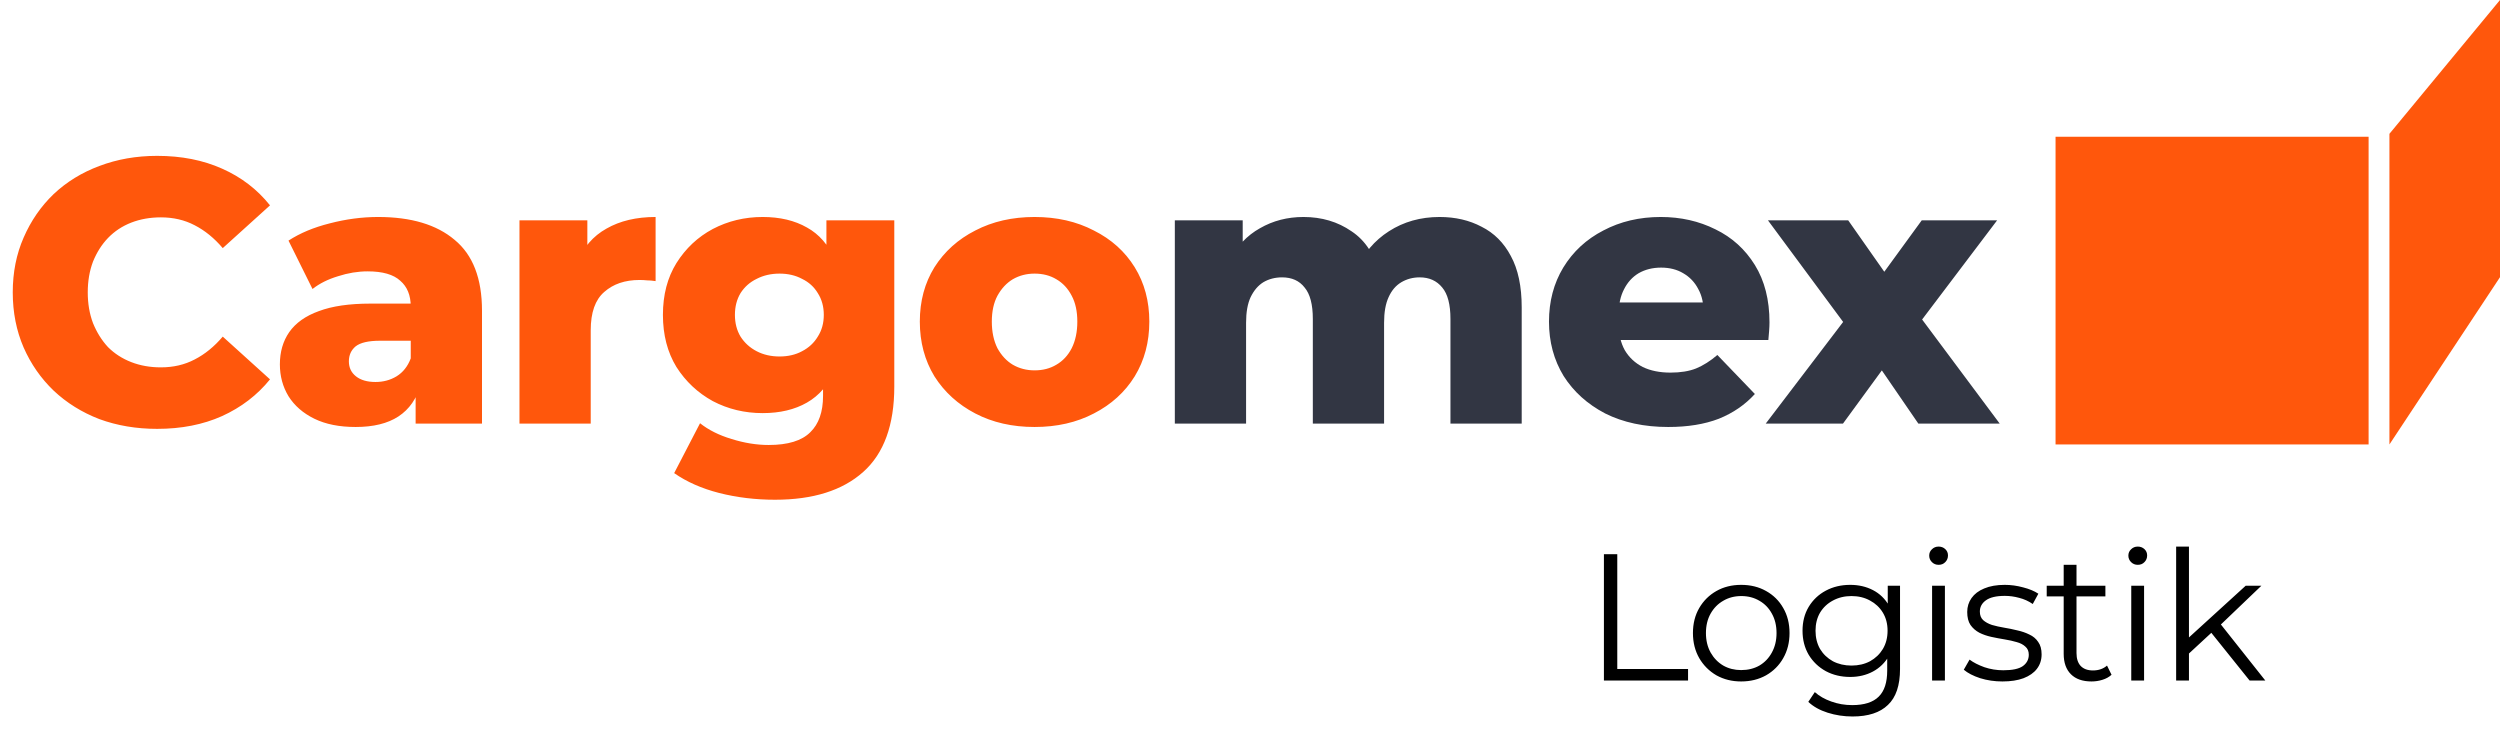 <?xml version="1.0" encoding="UTF-8"?> <svg xmlns="http://www.w3.org/2000/svg" width="360" height="105" viewBox="0 0 360 105" fill="none"><rect x="296" y="19.692" width="45.078" height="44.308" fill="#FF570C"></rect><path d="M344.078 19.269L360 0V39.914L344.078 64V19.269Z" fill="#FF570C"></path><path d="M22.626 61.756C19.638 61.756 16.866 61.288 14.31 60.352C11.79 59.38 9.594 58.012 7.722 56.248C5.886 54.484 4.446 52.414 3.402 50.038C2.358 47.626 1.836 44.98 1.836 42.1C1.836 39.22 2.358 36.592 3.402 34.216C4.446 31.804 5.886 29.716 7.722 27.952C9.594 26.188 11.79 24.838 14.31 23.902C16.866 22.93 19.638 22.444 22.626 22.444C26.118 22.444 29.232 23.056 31.968 24.28C34.74 25.504 37.044 27.268 38.88 29.572L32.076 35.728C30.852 34.288 29.502 33.19 28.026 32.434C26.586 31.678 24.966 31.3 23.166 31.3C21.618 31.3 20.196 31.552 18.9 32.056C17.604 32.56 16.488 33.298 15.552 34.27C14.652 35.206 13.932 36.34 13.392 37.672C12.888 39.004 12.636 40.48 12.636 42.1C12.636 43.72 12.888 45.196 13.392 46.528C13.932 47.86 14.652 49.012 15.552 49.984C16.488 50.92 17.604 51.64 18.9 52.144C20.196 52.648 21.618 52.9 23.166 52.9C24.966 52.9 26.586 52.522 28.026 51.766C29.502 51.01 30.852 49.912 32.076 48.472L38.88 54.628C37.044 56.896 34.74 58.66 31.968 59.92C29.232 61.144 26.118 61.756 22.626 61.756ZM59.85 61V55.546L59.148 54.196V44.152C59.148 42.532 58.644 41.29 57.636 40.426C56.664 39.526 55.098 39.076 52.938 39.076C51.534 39.076 50.112 39.31 48.672 39.778C47.232 40.21 46.008 40.822 45 41.614L41.544 34.648C43.2 33.568 45.18 32.74 47.484 32.164C49.824 31.552 52.146 31.246 54.45 31.246C59.202 31.246 62.874 32.344 65.466 34.54C68.094 36.7 69.408 40.102 69.408 44.746V61H59.85ZM51.21 61.486C48.87 61.486 46.89 61.09 45.27 60.298C43.65 59.506 42.408 58.426 41.544 57.058C40.716 55.69 40.302 54.16 40.302 52.468C40.302 50.668 40.752 49.12 41.652 47.824C42.588 46.492 44.01 45.484 45.918 44.8C47.826 44.08 50.292 43.72 53.316 43.72H60.228V49.066H54.72C53.064 49.066 51.894 49.336 51.21 49.876C50.562 50.416 50.238 51.136 50.238 52.036C50.238 52.936 50.58 53.656 51.264 54.196C51.948 54.736 52.884 55.006 54.072 55.006C55.188 55.006 56.196 54.736 57.096 54.196C58.032 53.62 58.716 52.756 59.148 51.604L60.552 55.384C60.012 57.4 58.95 58.93 57.366 59.974C55.818 60.982 53.766 61.486 51.21 61.486ZM74.804 61V31.732H84.578V40.264L83.12 37.834C83.984 35.638 85.388 34 87.332 32.92C89.276 31.804 91.634 31.246 94.406 31.246V40.48C93.938 40.408 93.524 40.372 93.164 40.372C92.84 40.336 92.48 40.318 92.084 40.318C89.996 40.318 88.304 40.894 87.008 42.046C85.712 43.162 85.064 44.998 85.064 47.554V61H74.804ZM111.606 71.962C108.798 71.962 106.116 71.638 103.56 70.99C101.04 70.342 98.88 69.388 97.08 68.128L100.806 60.946C102.03 61.918 103.542 62.674 105.342 63.214C107.178 63.79 108.96 64.078 110.688 64.078C113.46 64.078 115.458 63.466 116.682 62.242C117.906 61.054 118.518 59.308 118.518 57.004V53.548L119.058 45.34L119.004 37.078V31.732H128.778V55.654C128.778 61.198 127.284 65.302 124.296 67.966C121.308 70.63 117.078 71.962 111.606 71.962ZM109.824 59.488C107.232 59.488 104.838 58.912 102.642 57.76C100.482 56.572 98.736 54.934 97.404 52.846C96.108 50.722 95.46 48.22 95.46 45.34C95.46 42.46 96.108 39.976 97.404 37.888C98.736 35.764 100.482 34.126 102.642 32.974C104.838 31.822 107.232 31.246 109.824 31.246C112.308 31.246 114.432 31.75 116.196 32.758C117.96 33.73 119.292 35.26 120.192 37.348C121.128 39.436 121.596 42.1 121.596 45.34C121.596 48.58 121.128 51.244 120.192 53.332C119.292 55.42 117.96 56.968 116.196 57.976C114.432 58.984 112.308 59.488 109.824 59.488ZM112.254 51.334C113.478 51.334 114.558 51.082 115.494 50.578C116.466 50.074 117.222 49.372 117.762 48.472C118.338 47.572 118.626 46.528 118.626 45.34C118.626 44.152 118.338 43.108 117.762 42.208C117.222 41.308 116.466 40.624 115.494 40.156C114.558 39.652 113.478 39.4 112.254 39.4C111.03 39.4 109.932 39.652 108.96 40.156C107.988 40.624 107.214 41.308 106.638 42.208C106.098 43.108 105.828 44.152 105.828 45.34C105.828 46.528 106.098 47.572 106.638 48.472C107.214 49.372 107.988 50.074 108.96 50.578C109.932 51.082 111.03 51.334 112.254 51.334ZM148.978 61.486C145.774 61.486 142.93 60.838 140.446 59.542C137.962 58.246 136 56.464 134.56 54.196C133.156 51.892 132.454 49.264 132.454 46.312C132.454 43.36 133.156 40.75 134.56 38.482C136 36.214 137.962 34.45 140.446 33.19C142.93 31.894 145.774 31.246 148.978 31.246C152.182 31.246 155.026 31.894 157.51 33.19C160.03 34.45 161.992 36.214 163.396 38.482C164.8 40.75 165.502 43.36 165.502 46.312C165.502 49.264 164.8 51.892 163.396 54.196C161.992 56.464 160.03 58.246 157.51 59.542C155.026 60.838 152.182 61.486 148.978 61.486ZM148.978 53.332C150.166 53.332 151.21 53.062 152.11 52.522C153.046 51.982 153.784 51.19 154.324 50.146C154.864 49.066 155.134 47.788 155.134 46.312C155.134 44.836 154.864 43.594 154.324 42.586C153.784 41.542 153.046 40.75 152.11 40.21C151.21 39.67 150.166 39.4 148.978 39.4C147.826 39.4 146.782 39.67 145.846 40.21C144.946 40.75 144.208 41.542 143.632 42.586C143.092 43.594 142.822 44.836 142.822 46.312C142.822 47.788 143.092 49.066 143.632 50.146C144.208 51.19 144.946 51.982 145.846 52.522C146.782 53.062 147.826 53.332 148.978 53.332Z" fill="#FF570C"></path><path d="M207.299 31.246C209.567 31.246 211.583 31.714 213.347 32.65C215.147 33.55 216.551 34.954 217.559 36.862C218.603 38.77 219.125 41.236 219.125 44.26V61H208.865V45.934C208.865 43.846 208.469 42.334 207.677 41.398C206.885 40.426 205.805 39.94 204.437 39.94C203.465 39.94 202.583 40.174 201.791 40.642C200.999 41.11 200.387 41.83 199.955 42.802C199.523 43.738 199.307 44.962 199.307 46.474V61H189.047V45.934C189.047 43.846 188.651 42.334 187.859 41.398C187.103 40.426 186.023 39.94 184.619 39.94C183.611 39.94 182.711 40.174 181.919 40.642C181.163 41.11 180.551 41.83 180.083 42.802C179.651 43.738 179.435 44.962 179.435 46.474V61H169.175V31.732H178.949V39.886L177.005 37.564C178.085 35.476 179.561 33.91 181.433 32.866C183.305 31.786 185.393 31.246 187.697 31.246C190.325 31.246 192.629 31.93 194.609 33.298C196.625 34.63 197.975 36.718 198.659 39.562L195.311 38.86C196.355 36.484 197.921 34.63 200.009 33.298C202.133 31.93 204.563 31.246 207.299 31.246ZM240.226 61.486C236.77 61.486 233.746 60.838 231.154 59.542C228.598 58.21 226.6 56.41 225.16 54.142C223.756 51.838 223.054 49.228 223.054 46.312C223.054 43.396 223.738 40.804 225.106 38.536C226.51 36.232 228.436 34.45 230.884 33.19C233.332 31.894 236.086 31.246 239.146 31.246C242.026 31.246 244.654 31.84 247.03 33.028C249.406 34.18 251.296 35.89 252.7 38.158C254.104 40.426 254.806 43.18 254.806 46.42C254.806 46.78 254.788 47.194 254.752 47.662C254.716 48.13 254.68 48.562 254.644 48.958H231.478V43.558H249.19L245.302 45.07C245.338 43.738 245.086 42.586 244.546 41.614C244.042 40.642 243.322 39.886 242.386 39.346C241.486 38.806 240.424 38.536 239.2 38.536C237.976 38.536 236.896 38.806 235.96 39.346C235.06 39.886 234.358 40.66 233.854 41.668C233.35 42.64 233.098 43.792 233.098 45.124V46.69C233.098 48.13 233.386 49.372 233.962 50.416C234.574 51.46 235.438 52.27 236.554 52.846C237.67 53.386 239.002 53.656 240.55 53.656C241.99 53.656 243.214 53.458 244.222 53.062C245.266 52.63 246.292 51.982 247.3 51.118L252.7 56.734C251.296 58.282 249.568 59.47 247.516 60.298C245.464 61.09 243.034 61.486 240.226 61.486ZM254.264 61L267.71 43.342L267.494 49.174L254.588 31.732H266.144L273.38 42.046L269.06 42.262L276.728 31.732H287.582L274.676 48.796V43.18L287.96 61H276.242L268.682 49.984L273.002 50.578L265.388 61H254.264Z" fill="#323643"></path><path d="M230.964 98V79.8H232.888V96.336H243.08V98H230.964ZM250.725 98.13C249.408 98.13 248.221 97.835 247.163 97.246C246.123 96.639 245.3 95.816 244.693 94.776C244.087 93.719 243.783 92.514 243.783 91.162C243.783 89.793 244.087 88.588 244.693 87.548C245.3 86.508 246.123 85.693 247.163 85.104C248.203 84.515 249.391 84.22 250.725 84.22C252.077 84.22 253.273 84.515 254.313 85.104C255.371 85.693 256.194 86.508 256.783 87.548C257.39 88.588 257.693 89.793 257.693 91.162C257.693 92.514 257.39 93.719 256.783 94.776C256.194 95.816 255.371 96.639 254.313 97.246C253.256 97.835 252.06 98.13 250.725 98.13ZM250.725 96.492C251.713 96.492 252.589 96.275 253.351 95.842C254.114 95.391 254.712 94.767 255.145 93.97C255.596 93.155 255.821 92.219 255.821 91.162C255.821 90.087 255.596 89.151 255.145 88.354C254.712 87.557 254.114 86.941 253.351 86.508C252.589 86.057 251.722 85.832 250.751 85.832C249.781 85.832 248.914 86.057 248.151 86.508C247.389 86.941 246.782 87.557 246.331 88.354C245.881 89.151 245.655 90.087 245.655 91.162C245.655 92.219 245.881 93.155 246.331 93.97C246.782 94.767 247.389 95.391 248.151 95.842C248.914 96.275 249.772 96.492 250.725 96.492ZM266.766 103.174C265.518 103.174 264.322 102.992 263.178 102.628C262.034 102.264 261.107 101.744 260.396 101.068L261.332 99.664C261.974 100.236 262.762 100.687 263.698 101.016C264.652 101.363 265.657 101.536 266.714 101.536C268.448 101.536 269.722 101.129 270.536 100.314C271.351 99.517 271.758 98.269 271.758 96.57V93.164L272.018 90.824L271.836 88.484V84.35H273.604V96.336C273.604 98.693 273.024 100.418 271.862 101.51C270.718 102.619 269.02 103.174 266.766 103.174ZM266.428 97.48C265.128 97.48 263.958 97.203 262.918 96.648C261.878 96.076 261.055 95.287 260.448 94.282C259.859 93.277 259.564 92.124 259.564 90.824C259.564 89.524 259.859 88.38 260.448 87.392C261.055 86.387 261.878 85.607 262.918 85.052C263.958 84.497 265.128 84.22 266.428 84.22C267.642 84.22 268.734 84.471 269.704 84.974C270.675 85.477 271.446 86.222 272.018 87.21C272.59 88.198 272.876 89.403 272.876 90.824C272.876 92.245 272.59 93.45 272.018 94.438C271.446 95.426 270.675 96.18 269.704 96.7C268.734 97.22 267.642 97.48 266.428 97.48ZM266.61 95.842C267.616 95.842 268.508 95.634 269.288 95.218C270.068 94.785 270.684 94.195 271.134 93.45C271.585 92.687 271.81 91.812 271.81 90.824C271.81 89.836 271.585 88.969 271.134 88.224C270.684 87.479 270.068 86.898 269.288 86.482C268.508 86.049 267.616 85.832 266.61 85.832C265.622 85.832 264.73 86.049 263.932 86.482C263.152 86.898 262.537 87.479 262.086 88.224C261.653 88.969 261.436 89.836 261.436 90.824C261.436 91.812 261.653 92.687 262.086 93.45C262.537 94.195 263.152 94.785 263.932 95.218C264.73 95.634 265.622 95.842 266.61 95.842ZM278.221 98V84.35H280.067V98H278.221ZM279.157 81.334C278.776 81.334 278.455 81.204 278.195 80.944C277.935 80.684 277.805 80.372 277.805 80.008C277.805 79.644 277.935 79.341 278.195 79.098C278.455 78.838 278.776 78.708 279.157 78.708C279.538 78.708 279.859 78.829 280.119 79.072C280.379 79.315 280.509 79.618 280.509 79.982C280.509 80.363 280.379 80.684 280.119 80.944C279.876 81.204 279.556 81.334 279.157 81.334ZM288.349 98.13C287.223 98.13 286.157 97.974 285.151 97.662C284.146 97.333 283.357 96.925 282.785 96.44L283.617 94.984C284.172 95.4 284.883 95.764 285.749 96.076C286.616 96.371 287.526 96.518 288.479 96.518C289.779 96.518 290.715 96.319 291.287 95.92C291.859 95.504 292.145 94.958 292.145 94.282C292.145 93.779 291.981 93.389 291.651 93.112C291.339 92.817 290.923 92.601 290.403 92.462C289.883 92.306 289.303 92.176 288.661 92.072C288.02 91.968 287.379 91.847 286.737 91.708C286.113 91.569 285.541 91.37 285.021 91.11C284.501 90.833 284.077 90.46 283.747 89.992C283.435 89.524 283.279 88.9 283.279 88.12C283.279 87.375 283.487 86.707 283.903 86.118C284.319 85.529 284.926 85.069 285.723 84.74C286.538 84.393 287.526 84.22 288.687 84.22C289.571 84.22 290.455 84.341 291.339 84.584C292.223 84.809 292.951 85.113 293.523 85.494L292.717 86.976C292.111 86.56 291.461 86.265 290.767 86.092C290.074 85.901 289.381 85.806 288.687 85.806C287.457 85.806 286.547 86.023 285.957 86.456C285.385 86.872 285.099 87.409 285.099 88.068C285.099 88.588 285.255 88.995 285.567 89.29C285.897 89.585 286.321 89.819 286.841 89.992C287.379 90.148 287.959 90.278 288.583 90.382C289.225 90.486 289.857 90.616 290.481 90.772C291.123 90.911 291.703 91.11 292.223 91.37C292.761 91.613 293.185 91.968 293.497 92.436C293.827 92.887 293.991 93.485 293.991 94.23C293.991 95.027 293.766 95.721 293.315 96.31C292.882 96.882 292.241 97.333 291.391 97.662C290.559 97.974 289.545 98.13 288.349 98.13ZM301.175 98.13C299.892 98.13 298.904 97.783 298.211 97.09C297.517 96.397 297.171 95.417 297.171 94.152V81.334H299.017V94.048C299.017 94.845 299.216 95.461 299.615 95.894C300.031 96.327 300.62 96.544 301.383 96.544C302.197 96.544 302.873 96.31 303.411 95.842L304.061 97.168C303.697 97.497 303.255 97.74 302.735 97.896C302.232 98.052 301.712 98.13 301.175 98.13ZM294.727 85.884V84.35H303.177V85.884H294.727ZM306.901 98V84.35H308.747V98H306.901ZM307.837 81.334C307.456 81.334 307.135 81.204 306.875 80.944C306.615 80.684 306.485 80.372 306.485 80.008C306.485 79.644 306.615 79.341 306.875 79.098C307.135 78.838 307.456 78.708 307.837 78.708C308.219 78.708 308.539 78.829 308.799 79.072C309.059 79.315 309.189 79.618 309.189 79.982C309.189 80.363 309.059 80.684 308.799 80.944C308.557 81.204 308.236 81.334 307.837 81.334ZM314.82 94.464L314.872 92.098L323.374 84.35H325.636L319.63 90.096L318.59 90.98L314.82 94.464ZM313.364 98V78.708H315.21V98H313.364ZM323.946 98L318.252 90.902L319.448 89.472L326.208 98H323.946Z" fill="black"></path></svg> 